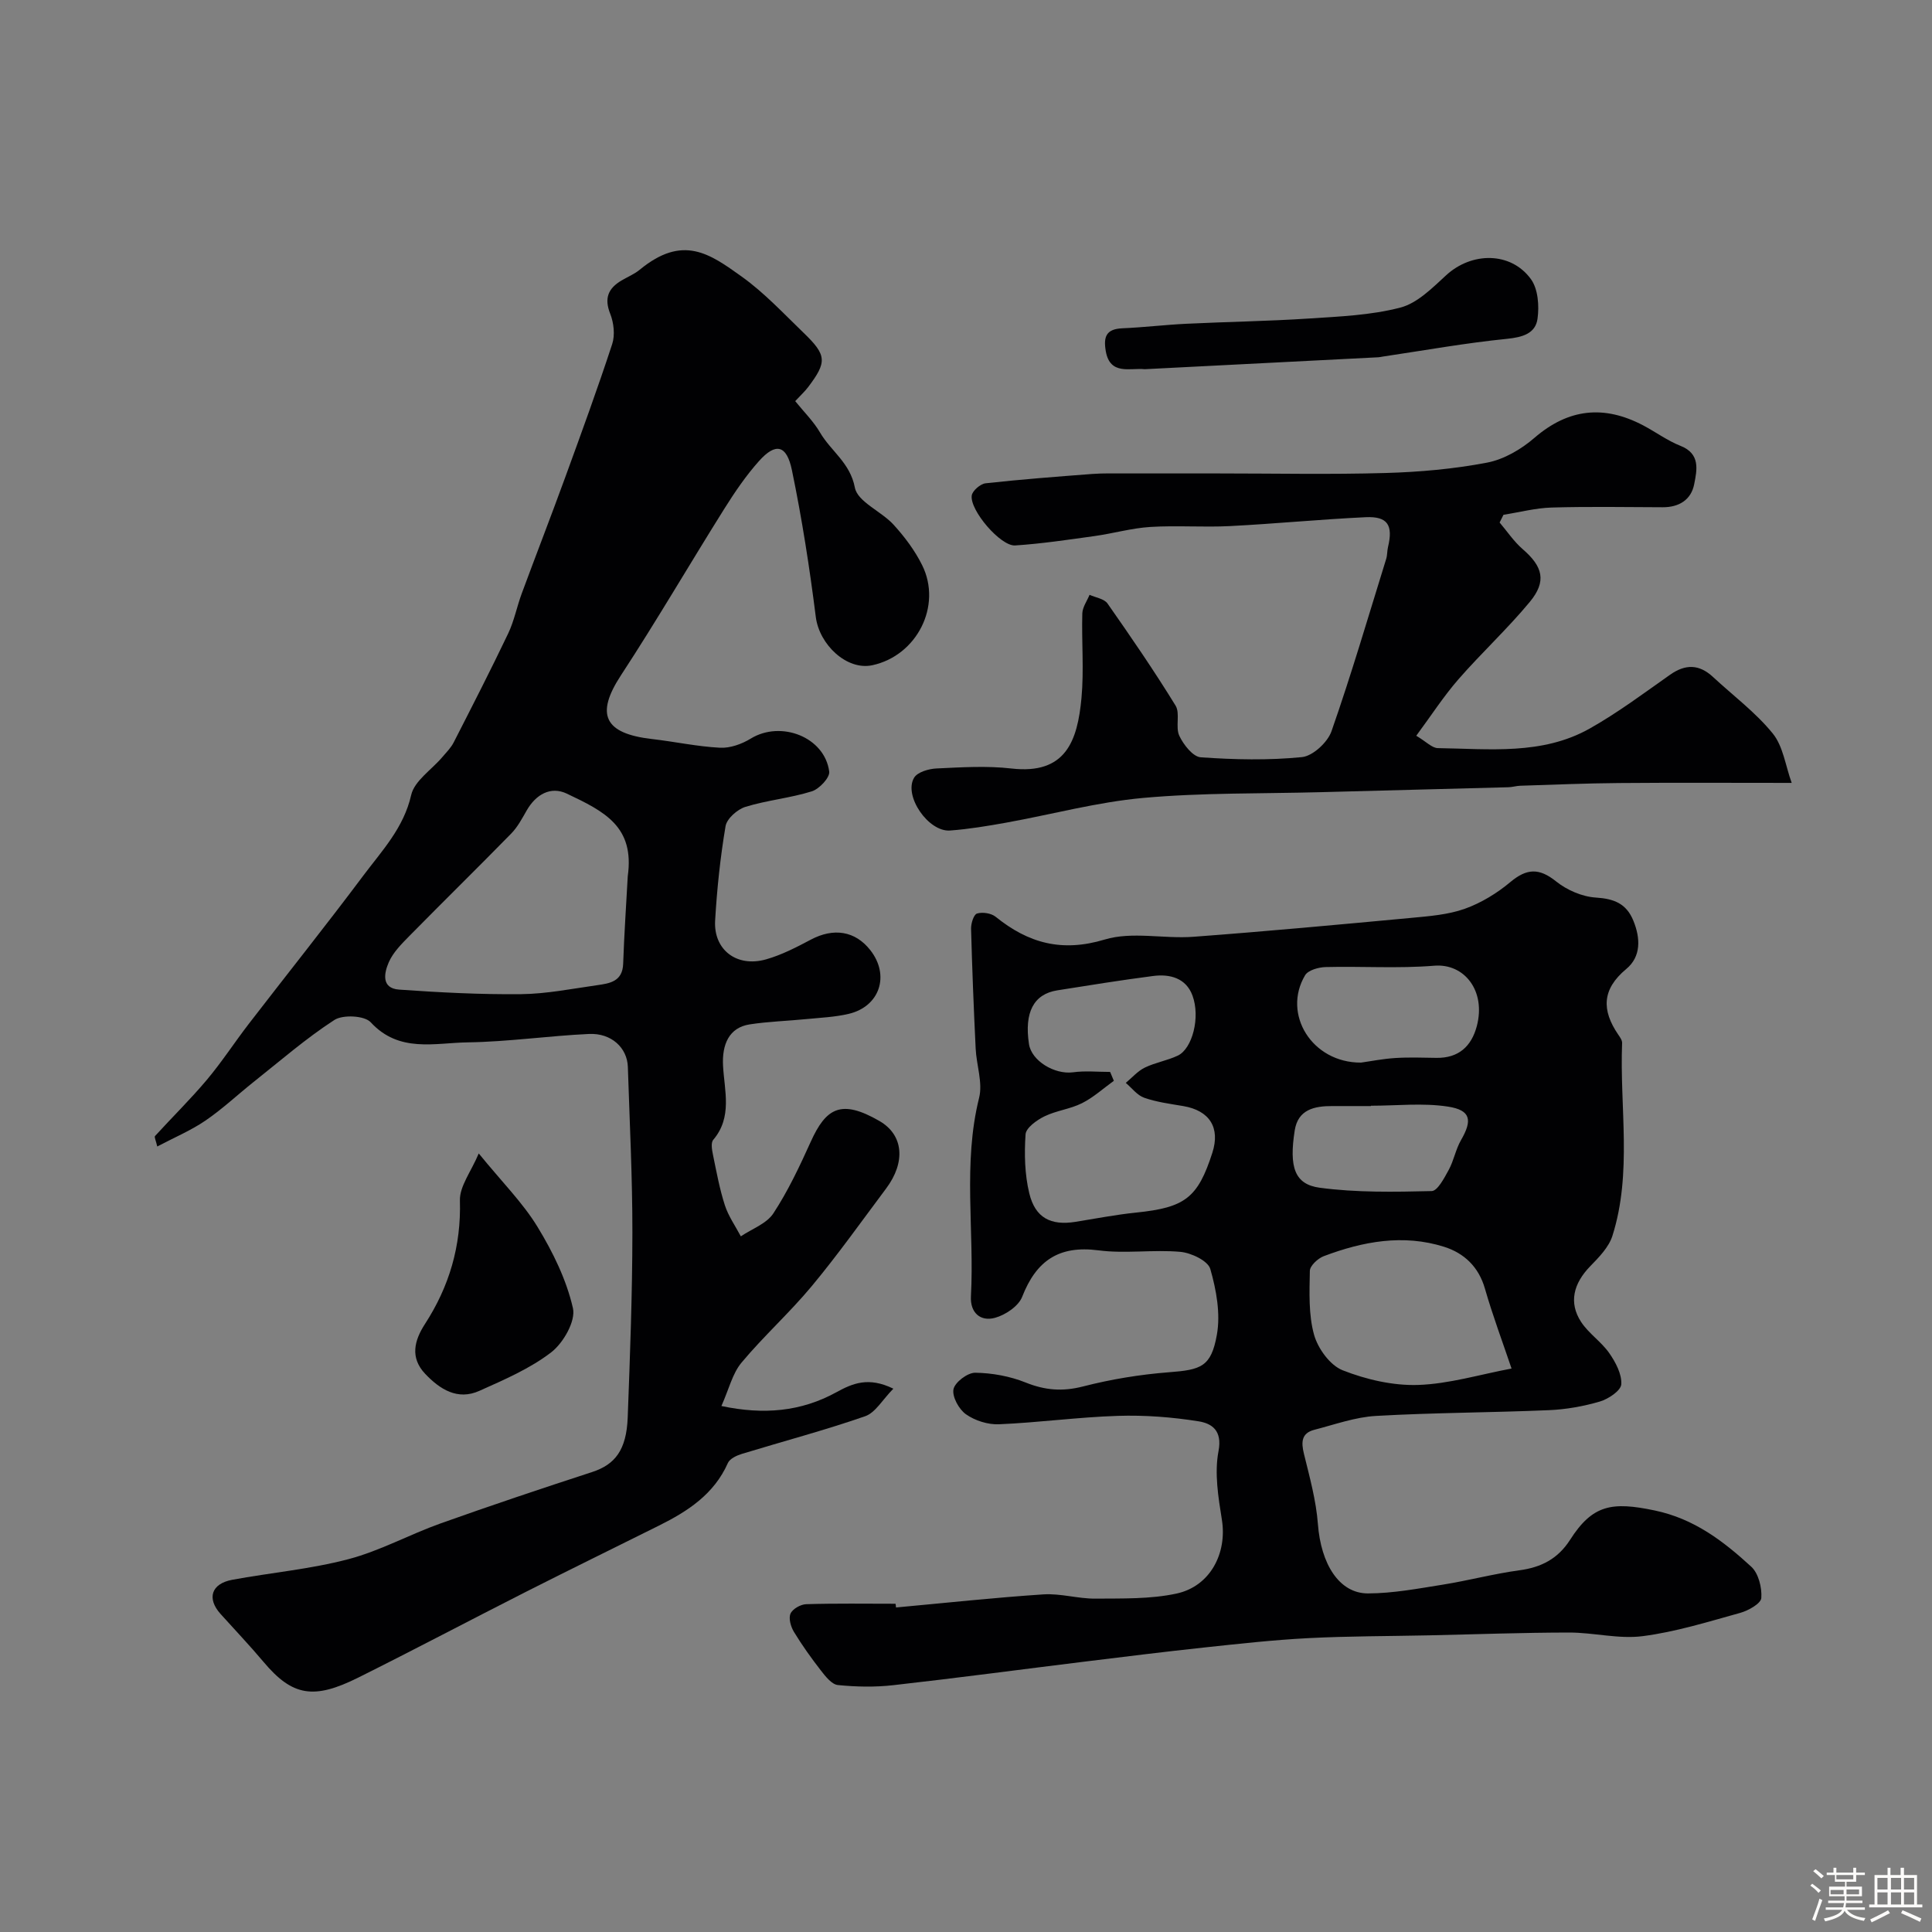 <svg enable-background="new 0 0 400 400" viewBox="0 0 400 400" xmlns="http://www.w3.org/2000/svg"><rect x="0" y="0" width="400" height="400" fill="#808080" stroke="none"/><path d="m374.8 390.4.4-.4c.7.5 1.3 1 1.8 1.4l-.5.5c-.5-.6-1.1-1.1-1.7-1.5zm1 7.3-.6-.3c.5-1.4 1.1-2.8 1.5-4.3.2.1.4.2.6.3-.5 1.3-1 2.8-1.5 4.3zm-.4-10.3.5-.4c.4.3 1 .8 1.7 1.4l-.5.5c-.5-.5-1.1-1-1.7-1.5zm2.5.3h1.7v-1h.6v1h3.5v-1h.6v1h1.8v.5h-1.8v1.4h-2v1h3.2v2h-3.2v.9h3.3v.5h-3.4c0 .3-.1.6-.1.9h4v.5h-3.7c.7.9 1.9 1.5 3.8 1.7-.1.2-.2.4-.3.6-2.1-.4-3.5-1.1-4-2.1-.4 1-1.8 1.7-4 2.2-.1-.2-.2-.4-.3-.6 2.1-.4 3.4-1 3.8-1.8h-3.4v-.5h3.6c.1-.3.1-.6.2-.9h-3.3v-.5h3.4c0-.3 0-.6 0-.9h-3.2v-2h3.3v-1h-2.1v-1.4h-1.7v-.5zm1.1 3.5v1h2.7c0-.3 0-.4 0-.4 0-.1 0-.2 0-.2 0-.1 0-.2 0-.3h-2.7zm1.2-3v.9h3.5v-.9zm4.7 3h-2.6v.6.4h2.6z" fill="#fcfbfa"/><path d="m393.6 386.7h.6v1.5h2.7v6.1h1.1v.6h-11v-.6h1.1v-6.1h2.7v-1.5h.6v1.5h2.1v-1.5zm-2.7 8.8.4.6c-1.2.6-2.5 1.3-3.8 1.9-.1-.2-.2-.4-.3-.6 1.2-.6 2.5-1.2 3.7-1.9zm-2.2-6.7v2.4h2.1v-2.4zm0 3v2.5h2.1v-2.5zm2.8-3v2.4h2.1v-2.4zm0 3v2.5h2.1v-2.5zm6 6.1c-1.4-.7-2.7-1.3-3.9-1.8l.3-.6c1.5.6 2.7 1.2 3.9 1.7zm-1.2-9.1h-2.1v2.4h2.1zm-2.1 3v2.5h2.1v-2.5z" fill="#fcfbfa"/><g fill="#010103"><path d="m164.64 83.05c1.78 2.21 3.79 4.18 5.16 6.53 2.24 3.83 6.21 6.23 7.19 11.37.56 2.95 5.48 4.9 8.02 7.69 2.29 2.51 4.41 5.34 5.91 8.37 4.18 8.42-1.1 18.74-10.32 20.72-5.26 1.13-10.97-4.24-11.7-10.01-1.28-10.17-2.86-20.33-4.94-30.37-1.09-5.28-3.38-5.74-6.82-1.89-2.7 3.02-5.02 6.44-7.18 9.88-7.19 11.46-14 23.17-21.41 34.49-5.27 8.05-3.52 12.04 6.45 13.18 4.7.54 9.37 1.56 14.08 1.8 2.09.11 4.51-.76 6.35-1.89 6.26-3.83 15.32-.32 16.25 6.83.16 1.24-2.06 3.61-3.61 4.09-4.47 1.4-9.25 1.83-13.73 3.21-1.68.52-3.85 2.43-4.12 3.99-1.09 6.46-1.78 13.01-2.16 19.55-.35 6.07 4.48 9.75 10.53 8.04 3.22-.91 6.29-2.5 9.27-4.08 4.72-2.51 9.19-1.83 12.33 2.17 4.09 5.21 1.97 11.67-4.48 13.19-2.84.67-5.82.79-8.74 1.08-3.92.39-7.88.5-11.77 1.1-4.25.66-5.75 4.14-5.5 8.61.28 5.11 1.97 10.59-2.03 15.29-.53.62-.26 2.11-.05 3.13.72 3.49 1.36 7.02 2.45 10.4.73 2.27 2.18 4.31 3.31 6.45 2.3-1.55 5.34-2.62 6.74-4.76 3.03-4.63 5.43-9.72 7.72-14.79 3.19-7.08 6.34-8.88 14.22-4.34 5.03 2.89 5.48 8.54 1.4 13.99-5.07 6.77-9.97 13.68-15.37 20.18-4.58 5.52-9.98 10.37-14.57 15.87-1.87 2.24-2.59 5.45-4.16 8.98 8.77 1.86 16.49 1.16 23.78-2.84 3.42-1.88 6.68-3.25 11.82-.75-2.25 2.28-3.71 4.97-5.85 5.71-8.4 2.92-17.03 5.2-25.54 7.8-1.07.33-2.48.99-2.87 1.88-2.86 6.46-8.29 9.98-14.25 12.95-9.14 4.55-18.31 9.04-27.42 13.65-11.64 5.9-23.18 12.01-34.86 17.83-9.15 4.56-13.59 3.91-19.59-3.23-2.87-3.41-5.94-6.64-8.92-9.95-2.88-3.21-1.93-6.26 2.41-7.07 8.01-1.48 16.21-2.2 24.06-4.27 6.55-1.72 12.65-5.11 19.08-7.4 10.4-3.71 20.88-7.22 31.38-10.64 4.75-1.55 7.11-4.55 7.37-11.29.48-12.76.96-25.53.97-38.29.01-11.43-.57-22.87-.94-34.3-.13-3.96-3.42-7.04-8.05-6.82-8.38.39-16.73 1.62-25.11 1.74-6.84.1-14.2 2.23-20.08-4.16-1.28-1.39-5.76-1.62-7.53-.47-5.88 3.81-11.22 8.47-16.73 12.84-3.33 2.65-6.45 5.6-9.96 7.99-3 2.05-6.42 3.48-9.97 5.36-.3-1.29-.65-1.96-.47-2.16 3.56-3.9 7.35-7.62 10.75-11.66 3.09-3.68 5.72-7.74 8.66-11.56 7.89-10.24 15.96-20.34 23.7-30.68 3.87-5.17 8.38-9.88 9.93-16.71.67-2.94 4.22-5.22 6.43-7.83.84-.98 1.79-1.93 2.37-3.06 3.83-7.49 7.67-14.98 11.29-22.57 1.24-2.61 1.79-5.53 2.8-8.26 2.97-8.03 6.07-16.01 9-24.05 3.34-9.16 6.69-18.33 9.73-27.6.61-1.87.33-4.39-.41-6.26-1.29-3.24-.41-5.27 2.34-6.9 1.25-.74 2.65-1.31 3.76-2.22 8.94-7.36 14.48-3.34 21.13 1.42 4.67 3.34 8.67 7.65 12.84 11.67 4.78 4.61 4.83 6.01.91 11.2-.69.91-1.55 1.69-2.68 2.91zm-34.67 98.36c1.44-10.27-4.77-13.38-12.62-17.1-3.33-1.58-6.39.15-8.3 3.48-.95 1.66-1.88 3.42-3.19 4.77-6.99 7.14-14.13 14.14-21.14 21.26-1.6 1.63-3.33 3.36-4.22 5.39-.95 2.17-1.66 5.42 2.16 5.68 8.4.59 16.83 1.03 25.25.94 5.25-.06 10.5-1.12 15.74-1.86 2.6-.37 5.25-.76 5.37-4.45.21-6.11.63-12.2.95-18.11z"/><path d="m185.51 332.81c10.17-.93 20.33-2.04 30.51-2.71 3.56-.23 7.19.91 10.78.88 5.61-.05 11.36.12 16.79-1.05 7.02-1.52 10.49-8.4 9.39-15.27-.75-4.69-1.57-9.68-.7-14.22.83-4.34-1.46-5.74-4.12-6.17-5.5-.88-11.16-1.31-16.72-1.13-8.21.26-16.39 1.39-24.61 1.74-2.28.1-4.97-.75-6.84-2.07-1.46-1.03-2.89-3.64-2.58-5.19.3-1.45 2.92-3.43 4.5-3.41 3.51.05 7.19.72 10.45 2.03 4.01 1.61 7.64 1.9 11.87.81 5.81-1.49 11.82-2.48 17.8-2.94 6.62-.51 8.72-1.1 9.91-7.76.78-4.36-.11-9.28-1.36-13.62-.49-1.7-3.96-3.35-6.21-3.55-5.62-.5-11.39.42-16.96-.31-8.2-1.07-12.87 2.16-15.78 9.62-.76 1.94-3.46 3.76-5.63 4.35-3.02.83-5.16-1.07-4.98-4.43.74-13.68-1.71-27.46 1.69-41.1.79-3.15-.55-6.8-.71-10.22-.4-8.26-.73-16.53-.95-24.79-.03-1.1.54-2.94 1.22-3.16 1.14-.35 2.94-.08 3.87.67 6.76 5.46 13.69 7.39 22.58 4.71 5.66-1.71 12.24-.11 18.37-.57 15.07-1.12 30.12-2.52 45.17-3.92 3.71-.35 7.56-.65 11.02-1.88 3.39-1.21 6.68-3.23 9.45-5.55 3.39-2.83 5.95-2.92 9.45-.11 2.24 1.8 5.39 3.16 8.22 3.34 3.76.24 6.32 1.23 7.77 4.79 1.5 3.66 1.6 7.45-1.46 9.99-5.08 4.22-5.11 8.54-1.69 13.57.36.53.84 1.17.82 1.75-.53 13.33 2.14 26.86-2.01 39.95-.75 2.35-2.78 4.42-4.58 6.27-3.49 3.58-4.5 7.56-1.9 11.54 1.57 2.4 4.19 4.1 5.83 6.46 1.31 1.88 2.62 4.34 2.49 6.45-.08 1.32-2.67 3.05-4.43 3.57-3.41 1-7.01 1.64-10.56 1.79-11.92.51-23.87.51-35.78 1.19-4.3.24-8.54 1.78-12.77 2.87-2.68.69-2.76 2.53-2.17 4.95 1.18 4.82 2.53 9.68 2.9 14.59.62 8.19 4.36 14.34 10.35 14.34 5.18-.01 10.38-1 15.54-1.82 5.3-.85 10.52-2.25 15.84-2.97 4.53-.61 7.96-2.38 10.48-6.31 4.67-7.31 8.69-7.92 17.49-6.08 8.21 1.71 14.25 6.36 20.01 11.64 1.51 1.38 2.25 4.35 2.09 6.49-.08 1.15-2.68 2.61-4.37 3.08-6.67 1.85-13.37 3.94-20.2 4.82-4.97.64-10.16-.76-15.25-.75-9.66.01-19.32.37-28.98.58-8.33.18-16.68.15-25 .58-7.2.37-14.39 1.17-21.57 1.94-8.3.89-16.59 1.92-24.88 2.94-13.16 1.62-26.3 3.38-39.47 4.86-3.78.43-7.68.35-11.47-.03-1.26-.13-2.55-1.77-3.49-2.98-2-2.57-3.91-5.24-5.6-8.02-.65-1.07-1.15-2.79-.71-3.79.42-.97 2.1-1.92 3.25-1.95 6.16-.19 12.33-.09 18.49-.09.05.23.08.5.1.77zm44.33-110.88c.26.61.51 1.22.77 1.84-2.18 1.57-4.22 3.44-6.59 4.63-2.44 1.23-5.34 1.53-7.8 2.74-1.59.78-3.8 2.37-3.89 3.72-.27 4.04-.18 8.27.77 12.19 1.23 5.12 4.47 6.73 9.56 5.92 4.19-.67 8.36-1.49 12.58-1.92 10.1-1.04 12.75-3.03 15.76-12.37 1.68-5.21-.56-8.75-6.02-9.68-2.72-.46-5.5-.82-8.08-1.72-1.46-.51-2.56-2.02-3.82-3.08 1.3-1.08 2.47-2.45 3.95-3.17 2.17-1.05 4.65-1.45 6.83-2.48 2.99-1.43 4.7-7.91 3.03-12.43-1.33-3.62-4.67-4.51-8.16-4.05-6.63.86-13.23 1.92-19.83 2.97-4.9.78-6.86 4.57-5.86 11.13.53 3.47 5.28 6.33 9.1 5.84 2.51-.35 5.12-.08 7.7-.08zm83.11 61.41c-1.84-5.46-3.9-10.94-5.51-16.54-1.3-4.54-4.33-7.36-8.44-8.66-8.48-2.68-16.84-1.12-24.94 1.94-1.21.46-2.85 1.98-2.87 3.04-.08 4.42-.29 9.04.87 13.22.8 2.86 3.31 6.33 5.92 7.36 4.88 1.92 10.4 3.2 15.6 3.04 6.42-.21 12.77-2.16 19.37-3.4zm-31.17-63.34c1.95-.27 4.53-.79 7.13-.95 2.82-.18 5.66-.07 8.48-.03 4.58.07 7.26-2.37 8.37-6.58 1.92-7.28-2.57-13.01-8.81-12.5-7.46.61-15 .09-22.5.28-1.46.04-3.61.64-4.24 1.69-4.79 8.03 1.41 18.14 11.57 18.09zm2.05 8.93v.07c-2.66 0-5.32.01-7.98 0-3.71-.02-7.11.71-7.79 5.03-1.2 7.64-.03 11.18 5.19 11.88 7.63 1.02 15.44.87 23.16.69 1.23-.03 2.61-2.71 3.53-4.38 1.06-1.94 1.44-4.25 2.54-6.16 2.39-4.12 2.06-6.22-2.7-6.95-5.2-.8-10.62-.18-15.95-.18z"/><path d="m310.48 108.18c1.57 1.85 2.95 3.93 4.76 5.5 4.19 3.62 5.03 6.66 1.48 10.95-4.64 5.6-10.03 10.57-14.81 16.06-3.06 3.52-5.61 7.48-8.69 11.64 2.06 1.22 3.26 2.54 4.47 2.56 10.66.15 21.6 1.48 31.42-4.04 5.81-3.27 11.2-7.31 16.67-11.16 3.19-2.24 6.02-2.18 8.87.46 4.17 3.87 8.83 7.34 12.38 11.71 2.16 2.66 2.64 6.7 3.92 10.23-12.71 0-24.26-.07-35.8.03-6.81.05-13.61.35-20.41.56-.82.03-1.63.29-2.45.31-12.93.35-25.86.67-38.8 1.02-12.27.33-24.58.09-36.78 1.19-9.54.86-18.91 3.41-28.38 5.12-3.85.69-7.73 1.34-11.63 1.63-4.49.34-9.68-7.22-7.44-10.94.71-1.17 3.03-1.84 4.66-1.91 5.15-.24 10.38-.58 15.48.01 11.24 1.29 13.68-5.66 14.51-14.61.53-5.78.01-11.66.17-17.49.04-1.3.97-2.57 1.5-3.86 1.27.58 3.03.81 3.72 1.8 4.86 6.94 9.66 13.93 14.09 21.14.99 1.62-.07 4.43.77 6.24.86 1.84 2.82 4.35 4.44 4.46 6.96.49 14.03.65 20.96-.04 2.25-.23 5.3-3.05 6.11-5.35 4.12-11.78 7.63-23.78 11.33-35.7.24-.77.18-1.64.37-2.43 1.09-4.54-.06-6.4-4.61-6.19-9.38.44-18.73 1.36-28.11 1.84-5.49.28-11.01-.16-16.49.18-3.86.24-7.65 1.34-11.5 1.88-5.48.76-10.98 1.59-16.49 1.95-3.01.19-9.42-7.3-8.98-10.34.14-.99 1.79-2.41 2.87-2.53 7.33-.81 14.69-1.37 22.04-1.93 2.34-.18 4.71-.1 7.07-.11 6.36-.01 12.72 0 19.09 0 11.53 0 23.07.24 34.59-.09 7.04-.2 14.14-.83 21.04-2.15 3.49-.67 7.06-2.76 9.8-5.13 7.08-6.11 14.44-6.82 22.51-2.58 2.6 1.37 5.02 3.17 7.73 4.24 4.16 1.64 3.41 5 2.84 7.91-.62 3.24-3.12 4.82-6.54 4.8-7.66-.03-15.33-.16-22.99.06-3.33.1-6.64.98-9.96 1.5-.27.53-.53 1.07-.8 1.6z"/><path d="m99.12 238.81c4.88 5.99 9.13 10.22 12.16 15.19 3.18 5.21 6 10.96 7.34 16.84.61 2.65-1.98 7.19-4.47 9.12-4.41 3.4-9.75 5.69-14.9 8-4.52 2.03-8.18-.32-11.22-3.52-3.16-3.34-2.28-6.87-.04-10.33 5.03-7.77 7.5-16.14 7.23-25.54-.09-2.95 2.3-5.96 3.9-9.76z"/><path d="m236.99 76.44c-2.93-.33-7.17 1.35-8.05-3.74-.52-3 .1-4.59 3.43-4.73 4.44-.19 8.86-.73 13.29-.94 8.42-.41 16.86-.53 25.27-1.08 6.37-.42 12.88-.67 19-2.27 3.52-.91 6.63-4.08 9.49-6.7 5.26-4.84 13.37-4.92 17.54.81 1.48 2.03 1.74 5.53 1.37 8.19-.42 3.07-3.08 3.84-6.31 4.17-8.6.86-17.13 2.4-25.69 3.67-.33.05-.65.14-.97.15-16.12.82-32.25 1.64-48.37 2.47z"/></g></svg>